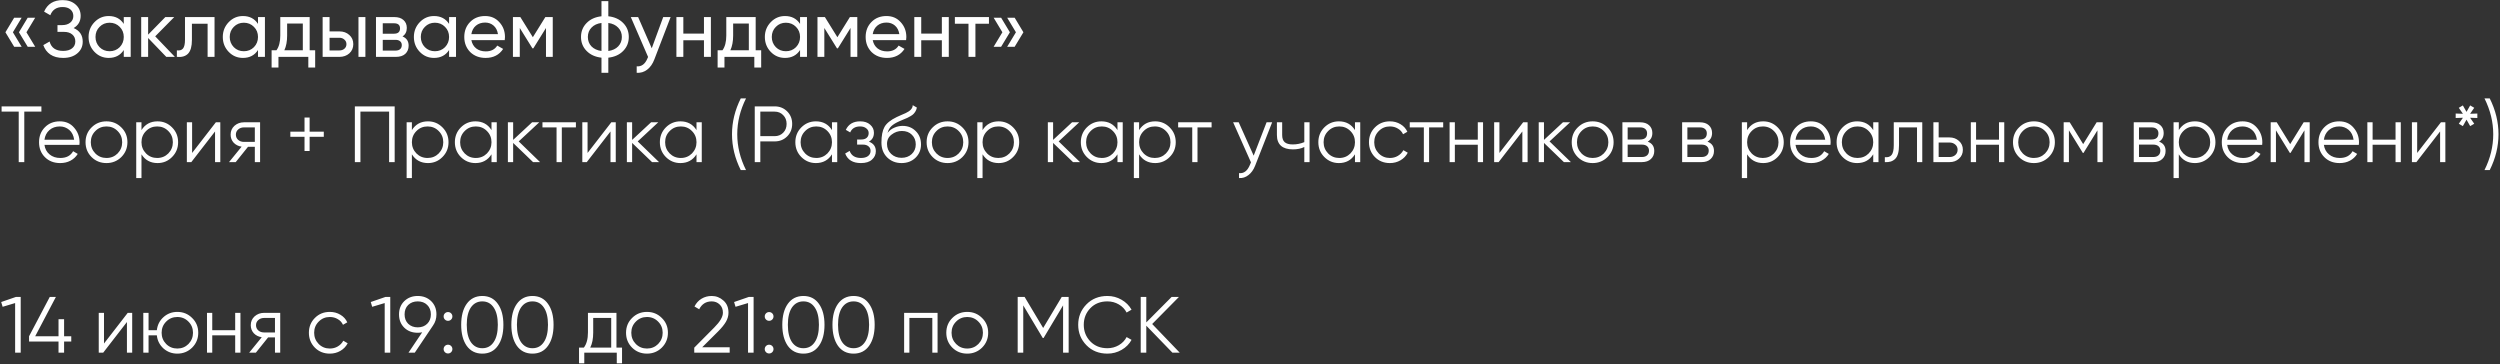 <?xml version="1.0" encoding="UTF-8"?> <svg xmlns="http://www.w3.org/2000/svg" width="879" height="128" viewBox="0 0 879 128" fill="none"><rect x="0" y="0" width="879" height="128" fill="#333333" stroke="none"/> <path d="M4.984 6.224H7.616L4.536 11.348L7.616 16.444H4.984L1.904 11.348L4.984 6.224ZM9.744 6.224H12.376L9.296 11.348L12.376 16.444H9.744L6.664 11.348L9.744 6.224ZM25.893 9.864C28.021 10.779 29.085 12.375 29.085 14.652C29.085 16.332 28.451 17.704 27.181 18.768C25.931 19.832 24.269 20.364 22.197 20.364C20.368 20.364 18.865 19.963 17.689 19.16C16.532 18.357 15.711 17.256 15.225 15.856L17.437 14.596C18.016 16.799 19.603 17.9 22.197 17.9C23.541 17.9 24.587 17.601 25.333 17.004C26.099 16.407 26.481 15.595 26.481 14.568C26.481 13.541 26.127 12.729 25.417 12.132C24.708 11.516 23.737 11.208 22.505 11.208H20.209V8.828H21.861C23.037 8.828 23.98 8.539 24.689 7.96C25.417 7.363 25.781 6.588 25.781 5.636C25.781 4.684 25.445 3.919 24.773 3.34C24.101 2.761 23.187 2.472 22.029 2.472C19.864 2.472 18.417 3.433 17.689 5.356L15.505 4.096C16.681 1.389 18.856 0.036 22.029 0.036C23.915 0.036 25.436 0.559 26.593 1.604C27.769 2.631 28.357 3.956 28.357 5.58C28.357 7.465 27.536 8.893 25.893 9.864ZM43.518 8.408V6H45.954V20H43.518V17.592C42.324 19.44 40.559 20.364 38.226 20.364C36.248 20.364 34.577 19.655 33.214 18.236C31.833 16.799 31.142 15.053 31.142 13C31.142 10.965 31.833 9.229 33.214 7.792C34.596 6.355 36.266 5.636 38.226 5.636C40.559 5.636 42.324 6.56 43.518 8.408ZM38.534 18.012C39.953 18.012 41.138 17.536 42.09 16.584C43.042 15.595 43.518 14.4 43.518 13C43.518 11.581 43.042 10.396 42.09 9.444C41.138 8.473 39.953 7.988 38.534 7.988C37.134 7.988 35.958 8.473 35.006 9.444C34.054 10.396 33.578 11.581 33.578 13C33.578 14.4 34.054 15.595 35.006 16.584C35.958 17.536 37.134 18.012 38.534 18.012ZM54.573 12.776L61.489 20H58.465L52.081 13.364V20H49.645V6H52.081V12.188L58.129 6H61.265L54.573 12.776ZM65.042 6H75.43V20H72.994V8.352H67.478V14.064C67.478 16.304 67.03 17.9 66.134 18.852C65.238 19.785 63.922 20.168 62.186 20V17.704C63.157 17.835 63.876 17.62 64.342 17.06C64.809 16.481 65.042 15.464 65.042 14.008V6ZM90.713 8.408V6H93.149V20H90.713V17.592C89.519 19.44 87.755 20.364 85.421 20.364C83.443 20.364 81.772 19.655 80.409 18.236C79.028 16.799 78.337 15.053 78.337 13C78.337 10.965 79.028 9.229 80.409 7.792C81.791 6.355 83.461 5.636 85.421 5.636C87.755 5.636 89.519 6.56 90.713 8.408ZM85.729 18.012C87.148 18.012 88.333 17.536 89.285 16.584C90.237 15.595 90.713 14.4 90.713 13C90.713 11.581 90.237 10.396 89.285 9.444C88.333 8.473 87.148 7.988 85.729 7.988C84.329 7.988 83.153 8.473 82.201 9.444C81.249 10.396 80.773 11.581 80.773 13C80.773 14.4 81.249 15.595 82.201 16.584C83.153 17.536 84.329 18.012 85.729 18.012ZM108.88 6V17.676H110.812V23.752H108.404V20H97.904V23.752H95.496V17.676H97.204C98.1 16.444 98.548 14.717 98.548 12.496V6H108.88ZM99.976 17.676H106.472V8.268H100.956V12.496C100.956 14.549 100.63 16.276 99.976 17.676ZM115.874 11.04H119.346C120.746 11.04 121.903 11.46 122.818 12.3C123.751 13.121 124.218 14.195 124.218 15.52C124.218 16.845 123.751 17.928 122.818 18.768C121.885 19.589 120.727 20 119.346 20H113.438V6H115.874V11.04ZM126.038 20V6H128.474V20H126.038ZM115.874 17.732H119.346C120.055 17.732 120.643 17.527 121.11 17.116C121.577 16.705 121.81 16.173 121.81 15.52C121.81 14.867 121.567 14.335 121.082 13.924C120.615 13.495 120.037 13.28 119.346 13.28H115.874V17.732ZM141.52 12.804C142.957 13.401 143.676 14.484 143.676 16.052C143.676 17.247 143.284 18.208 142.5 18.936C141.716 19.645 140.614 20 139.196 20H132.196V6H138.636C140.017 6 141.09 6.345 141.856 7.036C142.64 7.727 143.032 8.651 143.032 9.808C143.032 11.152 142.528 12.151 141.52 12.804ZM138.524 8.184H134.576V11.852H138.524C139.942 11.852 140.652 11.227 140.652 9.976C140.652 8.781 139.942 8.184 138.524 8.184ZM134.576 17.788H139.056C139.765 17.788 140.306 17.62 140.68 17.284C141.072 16.948 141.268 16.472 141.268 15.856C141.268 15.277 141.072 14.829 140.68 14.512C140.306 14.176 139.765 14.008 139.056 14.008H134.576V17.788ZM157.897 8.408V6H160.333V20H157.897V17.592C156.702 19.44 154.938 20.364 152.605 20.364C150.626 20.364 148.956 19.655 147.593 18.236C146.212 16.799 145.521 15.053 145.521 13C145.521 10.965 146.212 9.229 147.593 7.792C148.974 6.355 150.645 5.636 152.605 5.636C154.938 5.636 156.702 6.56 157.897 8.408ZM152.913 18.012C154.332 18.012 155.517 17.536 156.469 16.584C157.421 15.595 157.897 14.4 157.897 13C157.897 11.581 157.421 10.396 156.469 9.444C155.517 8.473 154.332 7.988 152.913 7.988C151.513 7.988 150.337 8.473 149.385 9.444C148.433 10.396 147.957 11.581 147.957 13C147.957 14.4 148.433 15.595 149.385 16.584C150.337 17.536 151.513 18.012 152.913 18.012ZM177.464 14.12H165.732C165.974 15.352 166.544 16.323 167.44 17.032C168.336 17.723 169.456 18.068 170.8 18.068C172.648 18.068 173.992 17.387 174.832 16.024L176.904 17.2C175.522 19.309 173.469 20.364 170.744 20.364C168.541 20.364 166.73 19.673 165.312 18.292C163.93 16.873 163.24 15.109 163.24 13C163.24 10.872 163.921 9.117 165.284 7.736C166.646 6.336 168.41 5.636 170.576 5.636C172.629 5.636 174.3 6.364 175.588 7.82C176.894 9.239 177.548 10.975 177.548 13.028C177.548 13.383 177.52 13.747 177.464 14.12ZM170.576 7.932C169.288 7.932 168.205 8.296 167.328 9.024C166.469 9.752 165.937 10.741 165.732 11.992H175.084C174.878 10.704 174.365 9.705 173.544 8.996C172.722 8.287 171.733 7.932 170.576 7.932ZM191.744 6H194.348V20H191.968V9.836L187.516 17.004H187.208L182.756 9.836V20H180.348V6H182.952L187.348 13.084L191.744 6ZM213.887 20.28V25.6H211.479V20.28C209.295 20.037 207.549 19.244 206.243 17.9C204.936 16.575 204.283 14.941 204.283 13C204.283 11.059 204.936 9.425 206.243 8.1C207.549 6.756 209.295 5.963 211.479 5.72V0.4H213.887V5.72C216.071 5.963 217.816 6.756 219.123 8.1C220.429 9.425 221.083 11.059 221.083 13C221.083 14.941 220.429 16.575 219.123 17.9C217.816 19.244 216.071 20.037 213.887 20.28ZM206.691 13C206.691 14.307 207.111 15.408 207.951 16.304C208.809 17.181 209.985 17.723 211.479 17.928V8.072C210.004 8.259 208.837 8.8 207.979 9.696C207.12 10.573 206.691 11.675 206.691 13ZM213.887 8.072V17.928C215.361 17.723 216.519 17.181 217.359 16.304C218.217 15.408 218.647 14.307 218.647 13C218.647 11.693 218.217 10.601 217.359 9.724C216.519 8.828 215.361 8.277 213.887 8.072ZM229.154 16.976L233.186 6H235.79L230.078 20.868C229.481 22.455 228.641 23.659 227.558 24.48C226.476 25.32 225.244 25.693 223.862 25.6V23.332C225.561 23.463 226.821 22.529 227.642 20.532L227.866 20.028L221.79 6H224.366L229.154 16.976ZM247.513 11.824V6H249.949V20H247.513V14.148H240.261V20H237.825V6H240.261V11.824H247.513ZM265.697 6V17.676H267.629V23.752H265.221V20H254.721V23.752H252.313V17.676H254.021C254.917 16.444 255.365 14.717 255.365 12.496V6H265.697ZM256.793 17.676H263.289V8.268H257.773V12.496C257.773 14.549 257.446 16.276 256.793 17.676ZM281.299 8.408V6H283.735V20H281.299V17.592C280.105 19.44 278.341 20.364 276.007 20.364C274.029 20.364 272.358 19.655 270.995 18.236C269.614 16.799 268.923 15.053 268.923 13C268.923 10.965 269.614 9.229 270.995 7.792C272.377 6.355 274.047 5.636 276.007 5.636C278.341 5.636 280.105 6.56 281.299 8.408ZM276.315 18.012C277.734 18.012 278.919 17.536 279.871 16.584C280.823 15.595 281.299 14.4 281.299 13C281.299 11.581 280.823 10.396 279.871 9.444C278.919 8.473 277.734 7.988 276.315 7.988C274.915 7.988 273.739 8.473 272.787 9.444C271.835 10.396 271.359 11.581 271.359 13C271.359 14.4 271.835 15.595 272.787 16.584C273.739 17.536 274.915 18.012 276.315 18.012ZM298.822 6H301.426V20H299.046V9.836L294.594 17.004H294.286L289.834 9.836V20H287.426V6H290.03L294.426 13.084L298.822 6ZM318.585 14.12H306.853C307.096 15.352 307.665 16.323 308.561 17.032C309.457 17.723 310.577 18.068 311.921 18.068C313.769 18.068 315.113 17.387 315.953 16.024L318.025 17.2C316.644 19.309 314.59 20.364 311.865 20.364C309.662 20.364 307.852 19.673 306.433 18.292C305.052 16.873 304.361 15.109 304.361 13C304.361 10.872 305.042 9.117 306.405 7.736C307.768 6.336 309.532 5.636 311.697 5.636C313.75 5.636 315.421 6.364 316.709 7.82C318.016 9.239 318.669 10.975 318.669 13.028C318.669 13.383 318.641 13.747 318.585 14.12ZM311.697 7.932C310.409 7.932 309.326 8.296 308.449 9.024C307.59 9.752 307.058 10.741 306.853 11.992H316.205C316 10.704 315.486 9.705 314.665 8.996C313.844 8.287 312.854 7.932 311.697 7.932ZM331.157 11.824V6H333.593V20H331.157V14.148H323.905V20H321.469V6H323.905V11.824H331.157ZM335.733 6H347.717V8.352H342.957V20H340.521V8.352H335.733V6ZM349.361 6.224H351.993L355.073 11.348L351.993 16.444H349.361L352.441 11.348L349.361 6.224ZM354.121 6.224H356.753L359.833 11.348L356.753 16.444H354.121L357.201 11.348L354.121 6.224ZM0.56 37.4H14.56V39.248H8.54V57H6.58V39.248H0.56V37.4ZM21.034 42.664C23.124 42.664 24.795 43.401 26.046 44.876C27.334 46.332 27.977 48.059 27.977 50.056C27.977 50.149 27.959 50.439 27.922 50.924H15.63C15.816 52.324 16.413 53.444 17.422 54.284C18.43 55.124 19.689 55.544 21.201 55.544C23.329 55.544 24.832 54.751 25.709 53.164L27.334 54.116C26.718 55.124 25.868 55.917 24.785 56.496C23.721 57.056 22.517 57.336 21.174 57.336C18.971 57.336 17.179 56.645 15.797 55.264C14.416 53.883 13.726 52.128 13.726 50C13.726 47.891 14.407 46.145 15.77 44.764C17.132 43.364 18.887 42.664 21.034 42.664ZM21.034 44.456C19.578 44.456 18.355 44.885 17.366 45.744C16.395 46.603 15.816 47.732 15.63 49.132H26.073C25.868 47.639 25.299 46.491 24.366 45.688C23.395 44.867 22.284 44.456 21.034 44.456ZM42.649 55.236C41.212 56.636 39.476 57.336 37.441 57.336C35.369 57.336 33.624 56.636 32.205 55.236C30.786 53.817 30.077 52.072 30.077 50C30.077 47.928 30.786 46.192 32.205 44.792C33.624 43.373 35.369 42.664 37.441 42.664C39.494 42.664 41.23 43.373 42.649 44.792C44.086 46.192 44.805 47.928 44.805 50C44.805 52.053 44.086 53.799 42.649 55.236ZM33.521 53.948C34.585 55.012 35.892 55.544 37.441 55.544C38.99 55.544 40.297 55.012 41.361 53.948C42.425 52.847 42.957 51.531 42.957 50C42.957 48.451 42.425 47.144 41.361 46.08C40.297 44.997 38.99 44.456 37.441 44.456C35.892 44.456 34.585 44.997 33.521 46.08C32.457 47.144 31.925 48.451 31.925 50C31.925 51.531 32.457 52.847 33.521 53.948ZM55.401 42.664C57.399 42.664 59.097 43.373 60.498 44.792C61.916 46.211 62.626 47.947 62.626 50C62.626 52.053 61.916 53.789 60.498 55.208C59.097 56.627 57.399 57.336 55.401 57.336C52.919 57.336 51.033 56.309 49.745 54.256V62.6H47.898V43H49.745V45.744C51.033 43.691 52.919 42.664 55.401 42.664ZM51.342 53.948C52.406 55.012 53.712 55.544 55.261 55.544C56.811 55.544 58.117 55.012 59.181 53.948C60.245 52.847 60.778 51.531 60.778 50C60.778 48.451 60.245 47.144 59.181 46.08C58.117 44.997 56.811 44.456 55.261 44.456C53.712 44.456 52.406 44.997 51.342 46.08C50.278 47.144 49.745 48.451 49.745 50C49.745 51.531 50.278 52.847 51.342 53.948ZM67.546 53.78L75.89 43H77.458V57H75.61V46.22L67.266 57H65.698V43H67.546V53.78ZM85.762 43H91.446V57H89.598V51.624H87.19L82.878 57H80.526L84.95 51.568C83.812 51.4 82.878 50.933 82.15 50.168C81.441 49.384 81.086 48.441 81.086 47.34C81.086 46.089 81.534 45.053 82.43 44.232C83.364 43.411 84.474 43 85.762 43ZM85.762 49.888H89.598V44.792H85.762C84.96 44.792 84.288 45.035 83.746 45.52C83.205 45.987 82.934 46.593 82.934 47.34C82.934 48.087 83.205 48.703 83.746 49.188C84.288 49.655 84.96 49.888 85.762 49.888ZM108.862 46.304H113.846V48.096H108.862V53.08H107.07V48.096H102.086V46.304H107.07V41.32H108.862V46.304ZM124.767 37.4H138.767V57H136.807V39.248H126.727V57H124.767V37.4ZM150.476 42.664C152.473 42.664 154.172 43.373 155.572 44.792C156.99 46.211 157.7 47.947 157.7 50C157.7 52.053 156.99 53.789 155.572 55.208C154.172 56.627 152.473 57.336 150.476 57.336C147.993 57.336 146.108 56.309 144.82 54.256V62.6H142.972V43H144.82V45.744C146.108 43.691 147.993 42.664 150.476 42.664ZM146.416 53.948C147.48 55.012 148.786 55.544 150.336 55.544C151.885 55.544 153.192 55.012 154.256 53.948C155.32 52.847 155.852 51.531 155.852 50C155.852 48.451 155.32 47.144 154.256 46.08C153.192 44.997 151.885 44.456 150.336 44.456C148.786 44.456 147.48 44.997 146.416 46.08C145.352 47.144 144.82 48.451 144.82 50C144.82 51.531 145.352 52.847 146.416 53.948ZM172.812 45.744V43H174.661V57H172.812V54.256C171.525 56.309 169.639 57.336 167.157 57.336C165.159 57.336 163.451 56.627 162.033 55.208C160.633 53.789 159.933 52.053 159.933 50C159.933 47.947 160.633 46.211 162.033 44.792C163.451 43.373 165.159 42.664 167.157 42.664C169.639 42.664 171.525 43.691 172.812 45.744ZM163.377 53.948C164.441 55.012 165.747 55.544 167.297 55.544C168.846 55.544 170.153 55.012 171.217 53.948C172.281 52.847 172.812 51.531 172.812 50C172.812 48.451 172.281 47.144 171.217 46.08C170.153 44.997 168.846 44.456 167.297 44.456C165.747 44.456 164.441 44.997 163.377 46.08C162.313 47.144 161.781 48.451 161.781 50C161.781 51.531 162.313 52.847 163.377 53.948ZM182.381 49.72L189.885 57H187.421L180.421 50.252V57H178.573V43H180.421V49.188L187.085 43H189.605L182.381 49.72ZM190.729 43H202.489V44.792H197.533V57H195.685V44.792H190.729V43ZM206.589 53.78L214.933 43H216.501V57H214.653V46.22L206.309 57H204.741V43H206.589V53.78ZM224.217 49.72L231.721 57H229.257L222.257 50.252V57H220.409V43H222.257V49.188L228.921 43H231.441L224.217 49.72ZM244.891 45.744V43H246.739V57H244.891V54.256C243.603 56.309 241.717 57.336 239.235 57.336C237.237 57.336 235.529 56.627 234.111 55.208C232.711 53.789 232.011 52.053 232.011 50C232.011 47.947 232.711 46.211 234.111 44.792C235.529 43.373 237.237 42.664 239.235 42.664C241.717 42.664 243.603 43.691 244.891 45.744ZM235.455 53.948C236.519 55.012 237.825 55.544 239.375 55.544C240.924 55.544 242.231 55.012 243.295 53.948C244.359 52.847 244.891 51.531 244.891 50C244.891 48.451 244.359 47.144 243.295 46.08C242.231 44.997 240.924 44.456 239.375 44.456C237.825 44.456 236.519 44.997 235.455 46.08C234.391 47.144 233.859 48.451 233.859 50C233.859 51.531 234.391 52.847 235.455 53.948ZM262.299 59.8H260.451C258.398 55.693 257.371 51.493 257.371 47.2C257.371 42.907 258.398 38.707 260.451 34.6H262.299C260.246 38.707 259.219 42.907 259.219 47.2C259.219 51.493 260.246 55.693 262.299 59.8ZM265.369 37.4H272.369C274.124 37.4 275.589 37.988 276.765 39.164C277.941 40.34 278.529 41.805 278.529 43.56C278.529 45.315 277.941 46.78 276.765 47.956C275.589 49.132 274.124 49.72 272.369 49.72H267.329V57H265.369V37.4ZM267.329 47.872H272.369C273.582 47.872 274.581 47.471 275.365 46.668C276.168 45.865 276.569 44.829 276.569 43.56C276.569 42.309 276.168 41.283 275.365 40.48C274.581 39.659 273.582 39.248 272.369 39.248H267.329V47.872ZM292.523 45.744V43H294.371V57H292.523V54.256C291.235 56.309 289.35 57.336 286.867 57.336C284.87 57.336 283.162 56.627 281.743 55.208C280.343 53.789 279.643 52.053 279.643 50C279.643 47.947 280.343 46.211 281.743 44.792C283.162 43.373 284.87 42.664 286.867 42.664C289.35 42.664 291.235 43.691 292.523 45.744ZM283.087 53.948C284.151 55.012 285.458 55.544 287.007 55.544C288.557 55.544 289.863 55.012 290.927 53.948C291.991 52.847 292.523 51.531 292.523 50C292.523 48.451 291.991 47.144 290.927 46.08C289.863 44.997 288.557 44.456 287.007 44.456C285.458 44.456 284.151 44.997 283.087 46.08C282.023 47.144 281.491 48.451 281.491 50C281.491 51.531 282.023 52.847 283.087 53.948ZM305.508 49.804C307.132 50.42 307.944 51.54 307.944 53.164C307.944 54.34 307.487 55.329 306.572 56.132C305.695 56.935 304.407 57.336 302.708 57.336C299.871 57.336 298.023 56.216 297.164 53.976L298.732 53.052C299.33 54.713 300.655 55.544 302.708 55.544C303.772 55.544 304.603 55.32 305.2 54.872C305.798 54.405 306.096 53.799 306.096 53.052C306.096 52.38 305.854 51.848 305.368 51.456C304.883 51.045 304.23 50.84 303.408 50.84H301.364V49.048H302.848C303.651 49.048 304.276 48.852 304.724 48.46C305.191 48.049 305.424 47.489 305.424 46.78C305.424 46.108 305.144 45.557 304.584 45.128C304.043 44.68 303.324 44.456 302.428 44.456C300.692 44.456 299.526 45.156 298.928 46.556L297.388 45.66C298.322 43.663 300.002 42.664 302.428 42.664C303.922 42.664 305.098 43.056 305.956 43.84C306.834 44.605 307.272 45.548 307.272 46.668C307.272 48.105 306.684 49.151 305.508 49.804ZM316.969 57.336C314.972 57.336 313.292 56.673 311.929 55.348C310.585 54.004 309.913 52.268 309.913 50.14C309.913 47.751 310.268 45.921 310.977 44.652C311.686 43.364 313.124 42.197 315.289 41.152C315.98 40.835 316.521 40.592 316.913 40.424C317.566 40.163 318.08 39.939 318.453 39.752C320.077 39.005 320.898 38.081 320.917 36.98L322.373 37.82C322.28 38.287 322.13 38.707 321.925 39.08C321.682 39.491 321.44 39.817 321.197 40.06C320.973 40.303 320.618 40.564 320.133 40.844C319.816 41.031 319.433 41.236 318.985 41.46L317.585 42.048L316.269 42.608C314.981 43.168 314.02 43.756 313.385 44.372C312.769 44.969 312.33 45.753 312.069 46.724C312.666 45.921 313.45 45.315 314.421 44.904C315.392 44.475 316.372 44.26 317.361 44.26C319.228 44.26 320.768 44.876 321.981 46.108C323.213 47.321 323.829 48.88 323.829 50.784C323.829 52.669 323.176 54.237 321.869 55.488C320.581 56.72 318.948 57.336 316.969 57.336ZM313.329 54.116C314.3 55.031 315.513 55.488 316.969 55.488C318.425 55.488 319.62 55.049 320.553 54.172C321.505 53.276 321.981 52.147 321.981 50.784C321.981 49.403 321.533 48.273 320.637 47.396C319.76 46.5 318.584 46.052 317.109 46.052C315.784 46.052 314.58 46.472 313.497 47.312C312.414 48.115 311.873 49.216 311.873 50.616C311.873 52.035 312.358 53.201 313.329 54.116ZM338.372 55.236C336.934 56.636 335.198 57.336 333.164 57.336C331.092 57.336 329.346 56.636 327.928 55.236C326.509 53.817 325.8 52.072 325.8 50C325.8 47.928 326.509 46.192 327.928 44.792C329.346 43.373 331.092 42.664 333.164 42.664C335.217 42.664 336.953 43.373 338.372 44.792C339.809 46.192 340.528 47.928 340.528 50C340.528 52.053 339.809 53.799 338.372 55.236ZM329.244 53.948C330.308 55.012 331.614 55.544 333.164 55.544C334.713 55.544 336.02 55.012 337.084 53.948C338.148 52.847 338.68 51.531 338.68 50C338.68 48.451 338.148 47.144 337.084 46.08C336.02 44.997 334.713 44.456 333.164 44.456C331.614 44.456 330.308 44.997 329.244 46.08C328.18 47.144 327.648 48.451 327.648 50C327.648 51.531 328.18 52.847 329.244 53.948ZM351.124 42.664C353.121 42.664 354.82 43.373 356.22 44.792C357.639 46.211 358.348 47.947 358.348 50C358.348 52.053 357.639 53.789 356.22 55.208C354.82 56.627 353.121 57.336 351.124 57.336C348.641 57.336 346.756 56.309 345.468 54.256V62.6H343.62V43H345.468V45.744C346.756 43.691 348.641 42.664 351.124 42.664ZM347.064 53.948C348.128 55.012 349.435 55.544 350.984 55.544C352.533 55.544 353.84 55.012 354.904 53.948C355.968 52.847 356.5 51.531 356.5 50C356.5 48.451 355.968 47.144 354.904 46.08C353.84 44.997 352.533 44.456 350.984 44.456C349.435 44.456 348.128 44.997 347.064 46.08C346 47.144 345.468 48.451 345.468 50C345.468 51.531 346 52.847 347.064 53.948ZM372.229 49.72L379.733 57H377.269L370.269 50.252V57H368.421V43H370.269V49.188L376.933 43H379.453L372.229 49.72ZM392.902 45.744V43H394.75V57H392.902V54.256C391.614 56.309 389.729 57.336 387.246 57.336C385.249 57.336 383.541 56.627 382.122 55.208C380.722 53.789 380.022 52.053 380.022 50C380.022 47.947 380.722 46.211 382.122 44.792C383.541 43.373 385.249 42.664 387.246 42.664C389.729 42.664 391.614 43.691 392.902 45.744ZM383.466 53.948C384.53 55.012 385.837 55.544 387.386 55.544C388.936 55.544 390.242 55.012 391.306 53.948C392.37 52.847 392.902 51.531 392.902 50C392.902 48.451 392.37 47.144 391.306 46.08C390.242 44.997 388.936 44.456 387.386 44.456C385.837 44.456 384.53 44.997 383.466 46.08C382.402 47.144 381.87 48.451 381.87 50C381.87 51.531 382.402 52.847 383.466 53.948ZM406.167 42.664C408.164 42.664 409.863 43.373 411.263 44.792C412.682 46.211 413.391 47.947 413.391 50C413.391 52.053 412.682 53.789 411.263 55.208C409.863 56.627 408.164 57.336 406.167 57.336C403.684 57.336 401.799 56.309 400.511 54.256V62.6H398.663V43H400.511V45.744C401.799 43.691 403.684 42.664 406.167 42.664ZM402.107 53.948C403.171 55.012 404.478 55.544 406.027 55.544C407.576 55.544 408.883 55.012 409.947 53.948C411.011 52.847 411.543 51.531 411.543 50C411.543 48.451 411.011 47.144 409.947 46.08C408.883 44.997 407.576 44.456 406.027 44.456C404.478 44.456 403.171 44.997 402.107 46.08C401.043 47.144 400.511 48.451 400.511 50C400.511 51.531 401.043 52.847 402.107 53.948ZM414.237 43H425.997V44.792H421.041V57H419.193V44.792H414.237V43ZM440.793 54.732L445.329 43H447.289L441.297 58.288C440.737 59.707 439.953 60.799 438.945 61.564C437.956 62.348 436.854 62.693 435.641 62.6V60.864C437.321 61.069 438.6 60.099 439.477 57.952L439.841 57.084L433.569 43H435.529L440.793 54.732ZM458.595 49.972V43H460.443V57H458.595V51.68C457.512 52.24 456.177 52.52 454.591 52.52C452.743 52.52 451.343 52.1 450.391 51.26C449.439 50.401 448.963 49.141 448.963 47.48V43H450.811V47.48C450.811 48.637 451.109 49.477 451.707 50C452.323 50.523 453.265 50.784 454.535 50.784C455.953 50.784 457.307 50.513 458.595 49.972ZM476.41 45.744V43H478.258V57H476.41V54.256C475.122 56.309 473.237 57.336 470.754 57.336C468.757 57.336 467.049 56.627 465.63 55.208C464.23 53.789 463.53 52.053 463.53 50C463.53 47.947 464.23 46.211 465.63 44.792C467.049 43.373 468.757 42.664 470.754 42.664C473.237 42.664 475.122 43.691 476.41 45.744ZM466.974 53.948C468.038 55.012 469.345 55.544 470.894 55.544C472.443 55.544 473.75 55.012 474.814 53.948C475.878 52.847 476.41 51.531 476.41 50C476.41 48.451 475.878 47.144 474.814 46.08C473.75 44.997 472.443 44.456 470.894 44.456C469.345 44.456 468.038 44.997 466.974 46.08C465.91 47.144 465.378 48.451 465.378 50C465.378 51.531 465.91 52.847 466.974 53.948ZM488.695 57.336C486.586 57.336 484.831 56.636 483.431 55.236C482.031 53.799 481.331 52.053 481.331 50C481.331 47.928 482.031 46.192 483.431 44.792C484.831 43.373 486.586 42.664 488.695 42.664C490.076 42.664 491.318 43 492.419 43.672C493.52 44.325 494.323 45.212 494.827 46.332L493.315 47.2C492.942 46.36 492.335 45.697 491.495 45.212C490.674 44.708 489.74 44.456 488.695 44.456C487.146 44.456 485.839 44.997 484.775 46.08C483.711 47.144 483.179 48.451 483.179 50C483.179 51.531 483.711 52.847 484.775 53.948C485.839 55.012 487.146 55.544 488.695 55.544C489.722 55.544 490.646 55.301 491.467 54.816C492.307 54.331 492.96 53.659 493.427 52.8L494.967 53.696C494.388 54.816 493.539 55.703 492.419 56.356C491.299 57.009 490.058 57.336 488.695 57.336ZM495.667 43H507.427V44.792H502.471V57H500.623V44.792H495.667V43ZM519.591 49.104V43H521.439V57H519.591V50.896H511.527V57H509.679V43H511.527V49.104H519.591ZM527.195 53.78L535.539 43H537.107V57H535.259V46.22L526.915 57H525.347V43H527.195V53.78ZM544.823 49.72L552.327 57H549.863L542.863 50.252V57H541.015V43H542.863V49.188L549.527 43H552.047L544.823 49.72ZM565.188 55.236C563.751 56.636 562.015 57.336 559.98 57.336C557.908 57.336 556.163 56.636 554.744 55.236C553.325 53.817 552.616 52.072 552.616 50C552.616 47.928 553.325 46.192 554.744 44.792C556.163 43.373 557.908 42.664 559.98 42.664C562.033 42.664 563.769 43.373 565.188 44.792C566.625 46.192 567.344 47.928 567.344 50C567.344 52.053 566.625 53.799 565.188 55.236ZM556.06 53.948C557.124 55.012 558.431 55.544 559.98 55.544C561.529 55.544 562.836 55.012 563.9 53.948C564.964 52.847 565.496 51.531 565.496 50C565.496 48.451 564.964 47.144 563.9 46.08C562.836 44.997 561.529 44.456 559.98 44.456C558.431 44.456 557.124 44.997 556.06 46.08C554.996 47.144 554.464 48.451 554.464 50C554.464 51.531 554.996 52.847 556.06 53.948ZM579.341 49.804C580.871 50.364 581.637 51.456 581.637 53.08C581.637 54.237 581.245 55.18 580.461 55.908C579.695 56.636 578.622 57 577.241 57H570.437V43H576.681C578.025 43 579.07 43.345 579.817 44.036C580.582 44.727 580.965 45.632 580.965 46.752C580.965 48.152 580.423 49.169 579.341 49.804ZM576.681 44.792H572.285V49.048H576.681C578.305 49.048 579.117 48.32 579.117 46.864C579.117 46.211 578.902 45.707 578.473 45.352C578.062 44.979 577.465 44.792 576.681 44.792ZM572.285 55.208H577.241C578.062 55.208 578.687 55.012 579.117 54.62C579.565 54.228 579.789 53.677 579.789 52.968C579.789 52.296 579.565 51.773 579.117 51.4C578.687 51.027 578.062 50.84 577.241 50.84H572.285V55.208ZM600.341 49.804C601.871 50.364 602.637 51.456 602.637 53.08C602.637 54.237 602.245 55.18 601.461 55.908C600.695 56.636 599.622 57 598.241 57H591.437V43H597.681C599.025 43 600.07 43.345 600.817 44.036C601.582 44.727 601.965 45.632 601.965 46.752C601.965 48.152 601.423 49.169 600.341 49.804ZM597.681 44.792H593.285V49.048H597.681C599.305 49.048 600.117 48.32 600.117 46.864C600.117 46.211 599.902 45.707 599.473 45.352C599.062 44.979 598.465 44.792 597.681 44.792ZM593.285 55.208H598.241C599.062 55.208 599.687 55.012 600.117 54.62C600.565 54.228 600.789 53.677 600.789 52.968C600.789 52.296 600.565 51.773 600.117 51.4C599.687 51.027 599.062 50.84 598.241 50.84H593.285V55.208ZM619.941 42.664C621.938 42.664 623.637 43.373 625.037 44.792C626.455 46.211 627.165 47.947 627.165 50C627.165 52.053 626.455 53.789 625.037 55.208C623.637 56.627 621.938 57.336 619.941 57.336C617.458 57.336 615.573 56.309 614.285 54.256V62.6H612.437V43H614.285V45.744C615.573 43.691 617.458 42.664 619.941 42.664ZM615.881 53.948C616.945 55.012 618.251 55.544 619.801 55.544C621.35 55.544 622.657 55.012 623.721 53.948C624.785 52.847 625.317 51.531 625.317 50C625.317 48.451 624.785 47.144 623.721 46.08C622.657 44.997 621.35 44.456 619.801 44.456C618.251 44.456 616.945 44.997 615.881 46.08C614.817 47.144 614.285 48.451 614.285 50C614.285 51.531 614.817 52.847 615.881 53.948ZM636.705 42.664C638.796 42.664 640.467 43.401 641.717 44.876C643.005 46.332 643.649 48.059 643.649 50.056C643.649 50.149 643.631 50.439 643.593 50.924H631.301C631.488 52.324 632.085 53.444 633.093 54.284C634.101 55.124 635.361 55.544 636.873 55.544C639.001 55.544 640.504 54.751 641.381 53.164L643.005 54.116C642.389 55.124 641.54 55.917 640.457 56.496C639.393 57.056 638.189 57.336 636.845 57.336C634.643 57.336 632.851 56.645 631.469 55.264C630.088 53.883 629.397 52.128 629.397 50C629.397 47.891 630.079 46.145 631.441 44.764C632.804 43.364 634.559 42.664 636.705 42.664ZM636.705 44.456C635.249 44.456 634.027 44.885 633.037 45.744C632.067 46.603 631.488 47.732 631.301 49.132H641.745C641.54 47.639 640.971 46.491 640.037 45.688C639.067 44.867 637.956 44.456 636.705 44.456ZM658.629 45.744V43H660.477V57H658.629V54.256C657.341 56.309 655.456 57.336 652.973 57.336C650.976 57.336 649.268 56.627 647.849 55.208C646.449 53.789 645.749 52.053 645.749 50C645.749 47.947 646.449 46.211 647.849 44.792C649.268 43.373 650.976 42.664 652.973 42.664C655.456 42.664 657.341 43.691 658.629 45.744ZM649.193 53.948C650.257 55.012 651.564 55.544 653.113 55.544C654.662 55.544 655.969 55.012 657.033 53.948C658.097 52.847 658.629 51.531 658.629 50C658.629 48.451 658.097 47.144 657.033 46.08C655.969 44.997 654.662 44.456 653.113 44.456C651.564 44.456 650.257 44.997 649.193 46.08C648.129 47.144 647.597 48.451 647.597 50C647.597 51.531 648.129 52.847 649.193 53.948ZM665.846 43H675.87V57H674.022V44.792H667.694V51.036C667.694 53.369 667.246 54.975 666.35 55.852C665.472 56.729 664.259 57.112 662.71 57V55.264C663.792 55.376 664.586 55.115 665.09 54.48C665.594 53.845 665.846 52.697 665.846 51.036V43ZM681.632 48.32H685.468C686.756 48.32 687.858 48.731 688.772 49.552C689.687 50.355 690.144 51.391 690.144 52.66C690.144 53.948 689.687 54.993 688.772 55.796C687.895 56.599 686.794 57 685.468 57H679.784V43H681.632V48.32ZM681.632 55.208H685.468C686.271 55.208 686.943 54.975 687.484 54.508C688.026 54.023 688.296 53.407 688.296 52.66C688.296 51.913 688.026 51.307 687.484 50.84C686.943 50.355 686.271 50.112 685.468 50.112H681.632V55.208ZM702.849 49.104V43H704.697V57H702.849V50.896H694.785V57H692.937V43H694.785V49.104H702.849ZM720.337 55.236C718.899 56.636 717.163 57.336 715.129 57.336C713.057 57.336 711.311 56.636 709.893 55.236C708.474 53.817 707.765 52.072 707.765 50C707.765 47.928 708.474 46.192 709.893 44.792C711.311 43.373 713.057 42.664 715.129 42.664C717.182 42.664 718.918 43.373 720.337 44.792C721.774 46.192 722.493 47.928 722.493 50C722.493 52.053 721.774 53.799 720.337 55.236ZM711.209 53.948C712.273 55.012 713.579 55.544 715.129 55.544C716.678 55.544 717.985 55.012 719.049 53.948C720.113 52.847 720.645 51.531 720.645 50C720.645 48.451 720.113 47.144 719.049 46.08C717.985 44.997 716.678 44.456 715.129 44.456C713.579 44.456 712.273 44.997 711.209 46.08C710.145 47.144 709.613 48.451 709.613 50C709.613 51.531 710.145 52.847 711.209 53.948ZM737.177 43H739.305V57H737.457V45.828L732.557 53.78H732.333L727.433 45.828V57H725.585V43H727.713L732.445 50.672L737.177 43ZM759.126 49.804C760.656 50.364 761.422 51.456 761.422 53.08C761.422 54.237 761.03 55.18 760.246 55.908C759.48 56.636 758.407 57 757.026 57H750.222V43H756.466C757.81 43 758.855 43.345 759.602 44.036C760.367 44.727 760.75 45.632 760.75 46.752C760.75 48.152 760.208 49.169 759.126 49.804ZM756.466 44.792H752.07V49.048H756.466C758.09 49.048 758.902 48.32 758.902 46.864C758.902 46.211 758.687 45.707 758.258 45.352C757.847 44.979 757.25 44.792 756.466 44.792ZM752.07 55.208H757.026C757.847 55.208 758.472 55.012 758.902 54.62C759.35 54.228 759.574 53.677 759.574 52.968C759.574 52.296 759.35 51.773 758.902 51.4C758.472 51.027 757.847 50.84 757.026 50.84H752.07V55.208ZM771.726 42.664C773.723 42.664 775.422 43.373 776.822 44.792C778.24 46.211 778.95 47.947 778.95 50C778.95 52.053 778.24 53.789 776.822 55.208C775.422 56.627 773.723 57.336 771.726 57.336C769.243 57.336 767.358 56.309 766.07 54.256V62.6H764.222V43H766.07V45.744C767.358 43.691 769.243 42.664 771.726 42.664ZM767.666 53.948C768.73 55.012 770.036 55.544 771.586 55.544C773.135 55.544 774.442 55.012 775.506 53.948C776.57 52.847 777.102 51.531 777.102 50C777.102 48.451 776.57 47.144 775.506 46.08C774.442 44.997 773.135 44.456 771.586 44.456C770.036 44.456 768.73 44.997 767.666 46.08C766.602 47.144 766.07 48.451 766.07 50C766.07 51.531 766.602 52.847 767.666 53.948ZM788.491 42.664C790.581 42.664 792.252 43.401 793.503 44.876C794.791 46.332 795.435 48.059 795.435 50.056C795.435 50.149 795.416 50.439 795.379 50.924H783.087C783.273 52.324 783.871 53.444 784.879 54.284C785.887 55.124 787.147 55.544 788.659 55.544C790.787 55.544 792.289 54.751 793.167 53.164L794.791 54.116C794.175 55.124 793.325 55.917 792.243 56.496C791.179 57.056 789.975 57.336 788.631 57.336C786.428 57.336 784.636 56.645 783.255 55.264C781.873 53.883 781.183 52.128 781.183 50C781.183 47.891 781.864 46.145 783.227 44.764C784.589 43.364 786.344 42.664 788.491 42.664ZM788.491 44.456C787.035 44.456 785.812 44.885 784.823 45.744C783.852 46.603 783.273 47.732 783.087 49.132H793.531C793.325 47.639 792.756 46.491 791.823 45.688C790.852 44.867 789.741 44.456 788.491 44.456ZM809.966 43H812.094V57H810.246V45.828L805.346 53.78H805.122L800.222 45.828V57H798.374V43H800.502L805.234 50.672L809.966 43ZM822.479 42.664C824.569 42.664 826.24 43.401 827.491 44.876C828.779 46.332 829.423 48.059 829.423 50.056C829.423 50.149 829.404 50.439 829.367 50.924H817.075C817.261 52.324 817.859 53.444 818.867 54.284C819.875 55.124 821.135 55.544 822.647 55.544C824.775 55.544 826.277 54.751 827.155 53.164L828.779 54.116C828.163 55.124 827.313 55.917 826.231 56.496C825.167 57.056 823.963 57.336 822.619 57.336C820.416 57.336 818.624 56.645 817.243 55.264C815.861 53.883 815.171 52.128 815.171 50C815.171 47.891 815.852 46.145 817.215 44.764C818.577 43.364 820.332 42.664 822.479 42.664ZM822.479 44.456C821.023 44.456 819.8 44.885 818.811 45.744C817.84 46.603 817.261 47.732 817.075 49.132H827.519C827.313 47.639 826.744 46.491 825.811 45.688C824.84 44.867 823.729 44.456 822.479 44.456ZM842.274 49.104V43H844.122V57H842.274V50.896H834.21V57H832.362V43H834.21V49.104H842.274ZM849.878 53.78L858.222 43H859.79V57H857.942V46.22L849.598 57H848.03V43H849.878V53.78ZM868.486 40.004L871.034 39.92V41.488L868.486 41.404L869.942 43.504L868.514 44.344L867.226 42.076L865.938 44.344L864.51 43.504L865.966 41.404L863.418 41.488V39.92L865.966 40.004L864.51 37.904L865.938 37.064L867.226 39.332L868.514 37.064L869.942 37.904L868.486 40.004ZM875.391 59.8H873.543C875.596 55.693 876.623 51.493 876.623 47.2C876.623 42.907 875.596 38.707 873.543 34.6H875.391C877.444 38.707 878.471 42.907 878.471 47.2C878.471 51.493 877.444 55.693 875.391 59.8ZM0.42 106.192L5.6 104.4H7.28V124H5.32V106.556L0.924 107.872L0.42 106.192ZM22.536 118.232H25.056V120.08H22.536V124H20.576V120.08H10.216V118.232L17.496 104.4H19.652L12.372 118.232H20.576V112.24H22.536V118.232ZM36.566 120.78L44.91 110H46.478V124H44.63V113.22L36.286 124H34.718V110H36.566V120.78ZM62.342 109.664C64.395 109.664 66.131 110.373 67.55 111.792C68.987 113.192 69.706 114.928 69.706 117C69.706 119.053 68.987 120.799 67.55 122.236C66.112 123.636 64.376 124.336 62.342 124.336C60.475 124.336 58.851 123.729 57.47 122.516C56.107 121.265 55.332 119.725 55.146 117.896H52.234V124H50.386V110H52.234V116.104H55.146C55.351 114.256 56.126 112.725 57.47 111.512C58.832 110.28 60.456 109.664 62.342 109.664ZM58.422 120.948C59.486 122.012 60.792 122.544 62.342 122.544C63.891 122.544 65.198 122.012 66.262 120.948C67.326 119.847 67.858 118.531 67.858 117C67.858 115.451 67.326 114.144 66.262 113.08C65.198 111.997 63.891 111.456 62.342 111.456C60.792 111.456 59.486 111.997 58.422 113.08C57.358 114.144 56.826 115.451 56.826 117C56.826 118.531 57.358 119.847 58.422 120.948ZM82.692 116.104V110H84.54V124H82.692V117.896H74.628V124H72.78V110H74.628V116.104H82.692ZM92.844 110H98.528V124H96.68V118.624H94.272L89.96 124H87.608L92.032 118.568C90.894 118.4 89.96 117.933 89.232 117.168C88.523 116.384 88.168 115.441 88.168 114.34C88.168 113.089 88.616 112.053 89.512 111.232C90.446 110.411 91.556 110 92.844 110ZM92.844 116.888H96.68V111.792H92.844C92.042 111.792 91.37 112.035 90.828 112.52C90.287 112.987 90.016 113.593 90.016 114.34C90.016 115.087 90.287 115.703 90.828 116.188C91.37 116.655 92.042 116.888 92.844 116.888ZM115.972 124.336C113.863 124.336 112.108 123.636 110.708 122.236C109.308 120.799 108.608 119.053 108.608 117C108.608 114.928 109.308 113.192 110.708 111.792C112.108 110.373 113.863 109.664 115.972 109.664C117.354 109.664 118.595 110 119.696 110.672C120.798 111.325 121.6 112.212 122.104 113.332L120.592 114.2C120.219 113.36 119.612 112.697 118.772 112.212C117.951 111.708 117.018 111.456 115.972 111.456C114.423 111.456 113.116 111.997 112.052 113.08C110.988 114.144 110.456 115.451 110.456 117C110.456 118.531 110.988 119.847 112.052 120.948C113.116 122.012 114.423 122.544 115.972 122.544C116.999 122.544 117.923 122.301 118.744 121.816C119.584 121.331 120.238 120.659 120.704 119.8L122.244 120.696C121.666 121.816 120.816 122.703 119.696 123.356C118.576 124.009 117.335 124.336 115.972 124.336ZM130.358 106.192L135.538 104.4H137.218V124H135.258V106.556L130.861 107.872L130.358 106.192ZM153.453 110.532C153.453 112.007 153.052 113.313 152.249 114.452L145.837 124H143.625L148.441 116.832C147.937 116.944 147.414 117 146.873 117C144.932 117 143.354 116.403 142.141 115.208C140.909 114.013 140.293 112.455 140.293 110.532C140.293 108.647 140.909 107.097 142.141 105.884C143.392 104.671 144.969 104.064 146.873 104.064C148.777 104.064 150.354 104.671 151.605 105.884C152.837 107.097 153.453 108.647 153.453 110.532ZM143.513 107.228C142.673 108.068 142.253 109.169 142.253 110.532C142.253 111.895 142.673 112.996 143.513 113.836C144.39 114.676 145.51 115.096 146.873 115.096C148.254 115.096 149.365 114.676 150.205 113.836C151.064 112.996 151.493 111.895 151.493 110.532C151.493 109.169 151.064 108.068 150.205 107.228C149.365 106.388 148.254 105.968 146.873 105.968C145.51 105.968 144.39 106.388 143.513 107.228ZM159.061 111.26C159.061 111.689 158.911 112.053 158.613 112.352C158.314 112.651 157.95 112.8 157.521 112.8C157.091 112.8 156.727 112.651 156.429 112.352C156.13 112.053 155.981 111.689 155.981 111.26C155.981 110.831 156.13 110.467 156.429 110.168C156.727 109.869 157.091 109.72 157.521 109.72C157.95 109.72 158.314 109.869 158.613 110.168C158.911 110.467 159.061 110.831 159.061 111.26ZM159.061 122.74C159.061 123.169 158.911 123.533 158.613 123.832C158.314 124.131 157.95 124.28 157.521 124.28C157.091 124.28 156.727 124.131 156.429 123.832C156.13 123.533 155.981 123.169 155.981 122.74C155.981 122.311 156.13 121.947 156.429 121.648C156.727 121.349 157.091 121.2 157.521 121.2C157.95 121.2 158.314 121.349 158.613 121.648C158.911 121.947 159.061 122.311 159.061 122.74ZM175.034 121.592C173.746 123.421 171.926 124.336 169.574 124.336C167.241 124.336 165.411 123.421 164.086 121.592C162.798 119.744 162.154 117.28 162.154 114.2C162.154 111.101 162.798 108.647 164.086 106.836C165.411 104.988 167.241 104.064 169.574 104.064C171.926 104.064 173.746 104.988 175.034 106.836C176.341 108.647 176.994 111.101 176.994 114.2C176.994 117.299 176.341 119.763 175.034 121.592ZM165.542 120.276C166.531 121.713 167.875 122.432 169.574 122.432C171.291 122.432 172.626 121.713 173.578 120.276C174.549 118.857 175.034 116.832 175.034 114.2C175.034 111.568 174.549 109.543 173.578 108.124C172.626 106.687 171.291 105.968 169.574 105.968C167.875 105.968 166.531 106.687 165.542 108.124C164.59 109.561 164.114 111.587 164.114 114.2C164.114 116.813 164.59 118.839 165.542 120.276ZM192.671 121.592C191.383 123.421 189.563 124.336 187.211 124.336C184.877 124.336 183.048 123.421 181.723 121.592C180.435 119.744 179.791 117.28 179.791 114.2C179.791 111.101 180.435 108.647 181.723 106.836C183.048 104.988 184.877 104.064 187.211 104.064C189.563 104.064 191.383 104.988 192.671 106.836C193.977 108.647 194.631 111.101 194.631 114.2C194.631 117.299 193.977 119.763 192.671 121.592ZM183.179 120.276C184.168 121.713 185.512 122.432 187.211 122.432C188.928 122.432 190.263 121.713 191.215 120.276C192.185 118.857 192.671 116.832 192.671 114.2C192.671 111.568 192.185 109.543 191.215 108.124C190.263 106.687 188.928 105.968 187.211 105.968C185.512 105.968 184.168 106.687 183.179 108.124C182.227 109.561 181.751 111.587 181.751 114.2C181.751 116.813 182.227 118.839 183.179 120.276ZM216.747 110V122.208H218.707V127.752H216.859V124H205.435V127.752H203.587V122.208H205.295C206.247 120.939 206.723 119.175 206.723 116.916V110H216.747ZM207.535 122.208H214.899V111.792H208.571V116.916C208.571 119.081 208.226 120.845 207.535 122.208ZM232.688 122.236C231.251 123.636 229.515 124.336 227.48 124.336C225.408 124.336 223.663 123.636 222.244 122.236C220.825 120.817 220.116 119.072 220.116 117C220.116 114.928 220.825 113.192 222.244 111.792C223.663 110.373 225.408 109.664 227.48 109.664C229.533 109.664 231.269 110.373 232.688 111.792C234.125 113.192 234.844 114.928 234.844 117C234.844 119.053 234.125 120.799 232.688 122.236ZM223.56 120.948C224.624 122.012 225.931 122.544 227.48 122.544C229.029 122.544 230.336 122.012 231.4 120.948C232.464 119.847 232.996 118.531 232.996 117C232.996 115.451 232.464 114.144 231.4 113.08C230.336 111.997 229.029 111.456 227.48 111.456C225.931 111.456 224.624 111.997 223.56 113.08C222.496 114.144 221.964 115.451 221.964 117C221.964 118.531 222.496 119.847 223.56 120.948ZM256.557 124H244.097V122.236L251.153 115.124C253.169 113.108 254.177 111.381 254.177 109.944C254.177 108.731 253.794 107.769 253.029 107.06C252.282 106.332 251.349 105.968 250.229 105.968C248.231 105.968 246.766 106.892 245.833 108.74L244.181 107.76C244.778 106.565 245.609 105.651 246.673 105.016C247.737 104.381 248.922 104.064 250.229 104.064C251.797 104.064 253.169 104.596 254.345 105.66C255.539 106.687 256.137 108.115 256.137 109.944C256.137 111.027 255.838 112.091 255.241 113.136C254.643 114.163 253.729 115.292 252.497 116.524L246.897 122.096H256.557V124ZM258.108 106.192L263.288 104.4H264.968V124H263.008V106.556L258.611 107.872L258.108 106.192ZM271.963 111.26C271.963 111.689 271.814 112.053 271.515 112.352C271.216 112.651 270.852 112.8 270.423 112.8C269.994 112.8 269.63 112.651 269.331 112.352C269.032 112.053 268.883 111.689 268.883 111.26C268.883 110.831 269.032 110.467 269.331 110.168C269.63 109.869 269.994 109.72 270.423 109.72C270.852 109.72 271.216 109.869 271.515 110.168C271.814 110.467 271.963 110.831 271.963 111.26ZM271.963 122.74C271.963 123.169 271.814 123.533 271.515 123.832C271.216 124.131 270.852 124.28 270.423 124.28C269.994 124.28 269.63 124.131 269.331 123.832C269.032 123.533 268.883 123.169 268.883 122.74C268.883 122.311 269.032 121.947 269.331 121.648C269.63 121.349 269.994 121.2 270.423 121.2C270.852 121.2 271.216 121.349 271.515 121.648C271.814 121.947 271.963 122.311 271.963 122.74ZM287.936 121.592C286.648 123.421 284.828 124.336 282.476 124.336C280.143 124.336 278.314 123.421 276.988 121.592C275.7 119.744 275.056 117.28 275.056 114.2C275.056 111.101 275.7 108.647 276.988 106.836C278.314 104.988 280.143 104.064 282.476 104.064C284.828 104.064 286.648 104.988 287.936 106.836C289.243 108.647 289.896 111.101 289.896 114.2C289.896 117.299 289.243 119.763 287.936 121.592ZM278.444 120.276C279.434 121.713 280.778 122.432 282.476 122.432C284.194 122.432 285.528 121.713 286.48 120.276C287.451 118.857 287.936 116.832 287.936 114.2C287.936 111.568 287.451 109.543 286.48 108.124C285.528 106.687 284.194 105.968 282.476 105.968C280.778 105.968 279.434 106.687 278.444 108.124C277.492 109.561 277.016 111.587 277.016 114.2C277.016 116.813 277.492 118.839 278.444 120.276ZM305.573 121.592C304.285 123.421 302.465 124.336 300.113 124.336C297.78 124.336 295.95 123.421 294.625 121.592C293.337 119.744 292.693 117.28 292.693 114.2C292.693 111.101 293.337 108.647 294.625 106.836C295.95 104.988 297.78 104.064 300.113 104.064C302.465 104.064 304.285 104.988 305.573 106.836C306.88 108.647 307.533 111.101 307.533 114.2C307.533 117.299 306.88 119.763 305.573 121.592ZM296.081 120.276C297.07 121.713 298.414 122.432 300.113 122.432C301.83 122.432 303.165 121.713 304.117 120.276C305.088 118.857 305.573 116.832 305.573 114.2C305.573 111.568 305.088 109.543 304.117 108.124C303.165 106.687 301.83 105.968 300.113 105.968C298.414 105.968 297.07 106.687 296.081 108.124C295.129 109.561 294.653 111.587 294.653 114.2C294.653 116.813 295.129 118.839 296.081 120.276ZM317.89 110H329.65V124H327.802V111.792H319.738V124H317.89V110ZM345.29 122.236C343.852 123.636 342.116 124.336 340.082 124.336C338.01 124.336 336.264 123.636 334.846 122.236C333.427 120.817 332.718 119.072 332.718 117C332.718 114.928 333.427 113.192 334.846 111.792C336.264 110.373 338.01 109.664 340.082 109.664C342.135 109.664 343.871 110.373 345.29 111.792C346.727 113.192 347.446 114.928 347.446 117C347.446 119.053 346.727 120.799 345.29 122.236ZM336.162 120.948C337.226 122.012 338.532 122.544 340.082 122.544C341.631 122.544 342.938 122.012 344.002 120.948C345.066 119.847 345.598 118.531 345.598 117C345.598 115.451 345.066 114.144 344.002 113.08C342.938 111.997 341.631 111.456 340.082 111.456C338.532 111.456 337.226 111.997 336.162 113.08C335.098 114.144 334.566 115.451 334.566 117C334.566 118.531 335.098 119.847 336.162 120.948ZM373.302 104.4H375.738V124H373.778V107.368L366.918 118.848H366.638L359.778 107.368V124H357.818V104.4H360.254L366.778 115.32L373.302 104.4ZM389.369 124.336C386.382 124.336 383.927 123.356 382.005 121.396C380.063 119.417 379.093 117.019 379.093 114.2C379.093 111.381 380.063 108.983 382.005 107.004C383.927 105.044 386.382 104.064 389.369 104.064C391.161 104.064 392.813 104.503 394.325 105.38C395.837 106.239 397.013 107.405 397.853 108.88L396.117 109.888C395.501 108.693 394.586 107.741 393.373 107.032C392.159 106.323 390.825 105.968 389.369 105.968C386.905 105.968 384.907 106.761 383.377 108.348C381.827 109.953 381.053 111.904 381.053 114.2C381.053 116.496 381.827 118.447 383.377 120.052C384.907 121.639 386.905 122.432 389.369 122.432C390.825 122.432 392.159 122.077 393.373 121.368C394.586 120.659 395.501 119.707 396.117 118.512L397.853 119.492C397.05 120.967 395.883 122.143 394.353 123.02C392.822 123.897 391.161 124.336 389.369 124.336ZM405.108 113.92L414.796 124H412.22L403.036 114.508V124H401.076V104.4H403.036V113.36L411.94 104.4H414.516L405.108 113.92Z" fill="white"></path> </svg> 